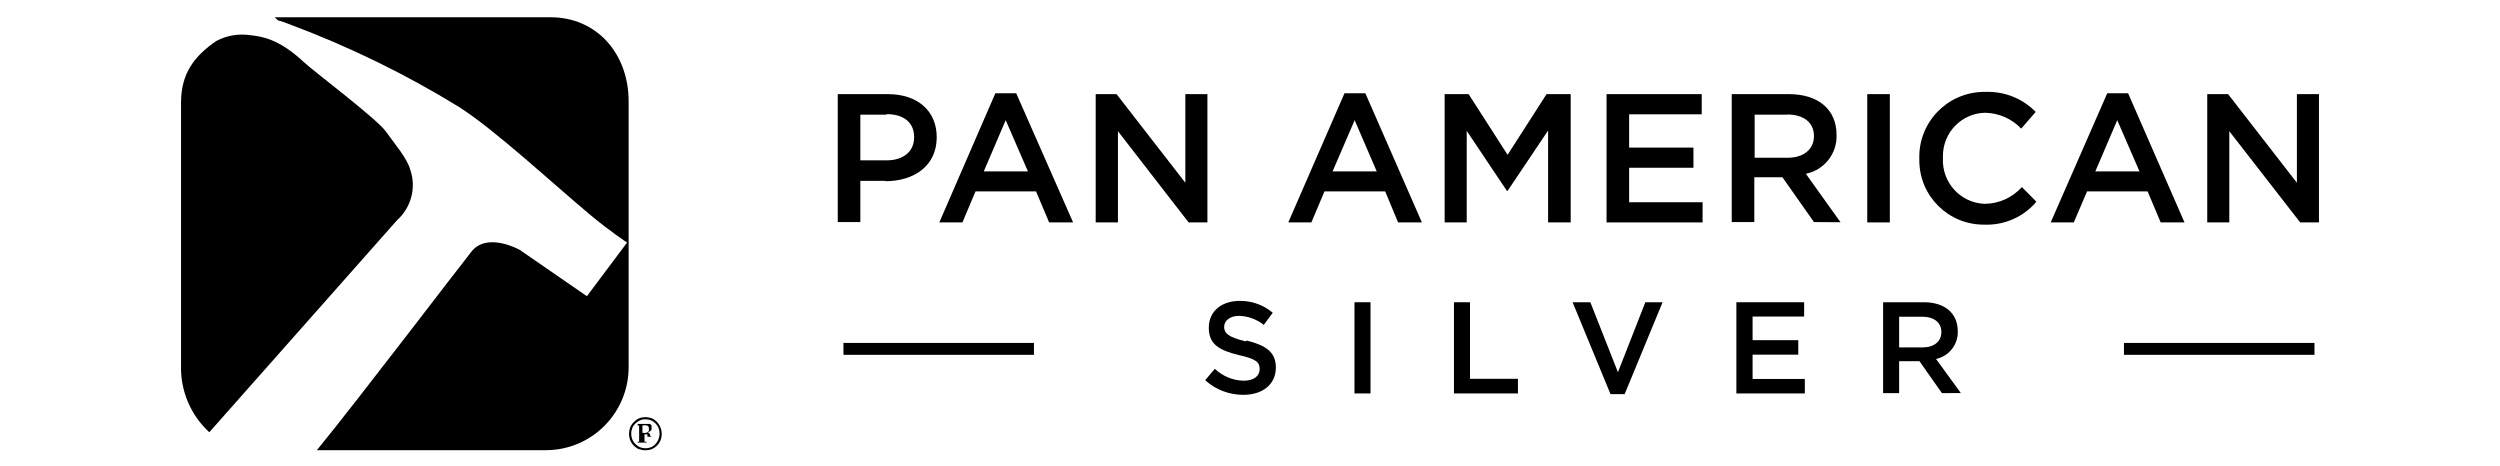 <?xml version="1.0" encoding="UTF-8"?>
<!-- Generator: Adobe Illustrator 28.0.0, SVG Export Plug-In . SVG Version: 6.00 Build 0)  -->
<svg xmlns="http://www.w3.org/2000/svg" xmlns:xlink="http://www.w3.org/1999/xlink" version="1.1" id="Layer_1" x="0px" y="0px" viewBox="0 0 145 27" style="enable-background:new 0 0 145 27;" xml:space="preserve">
<g id="Layer_2_00000080206345732176687690000008814526000619529382_">
	<g id="Layer_1-2">
		<path d="M12.14,25.07c-1.07-0.98-1.67-2.38-1.64-3.83V5.95c0-1.68,0.76-2.69,2.04-3.57c0.6-0.32,1.29-0.44,1.97-0.34    c0.62,0.07,1.64,0.18,3.11,1.56c0.59,0.55,4.23,3.28,4.77,4.04s1.21,1.52,1.4,2.19c0.37,1.04,0.06,2.21-0.76,2.94L12.14,25.07z"></path>
		<path d="M15.93,1h15.99c2.73,0,4.54,2.15,4.54,4.87v15.37c0.03,2.66-2.09,4.84-4.75,4.87c-0.04,0-0.09,0-0.13,0h-13.2    c2.51-3.08,8.12-10.46,8.96-11.51c0.91-1.17,2.8-0.11,2.8-0.11l3.9,2.69l2.33-3.11c0,0-0.98-0.65-2.08-1.56    c-2.37-1.98-5.57-4.97-7.69-6.32c-3.11-1.91-6.4-3.51-9.83-4.79c-0.21-0.09-0.43-0.16-0.65-0.22L15.93,1z"></path>
		<path d="M37.07,26.06c-0.12-0.05-0.22-0.12-0.31-0.21c-0.09-0.09-0.16-0.2-0.21-0.32c-0.09-0.24-0.09-0.5,0-0.74    c0.05-0.12,0.12-0.22,0.21-0.31c0.09-0.09,0.19-0.17,0.31-0.22c0.23-0.09,0.49-0.09,0.73,0c0.12,0.05,0.22,0.12,0.31,0.22    c0.26,0.28,0.34,0.68,0.21,1.04c-0.05,0.12-0.12,0.23-0.21,0.32c-0.09,0.09-0.19,0.16-0.31,0.21c-0.23,0.09-0.49,0.09-0.73,0     M37.12,24.38c-0.2,0.09-0.37,0.25-0.45,0.45c-0.08,0.21-0.08,0.44,0,0.65c0.04,0.1,0.1,0.19,0.18,0.27    c0.08,0.08,0.17,0.14,0.27,0.19c0.1,0.04,0.21,0.06,0.32,0.06c0.11,0,0.22-0.02,0.32-0.06c0.1-0.04,0.19-0.11,0.26-0.19    c0.23-0.25,0.29-0.61,0.18-0.92c-0.04-0.1-0.1-0.19-0.18-0.27c-0.08-0.08-0.17-0.14-0.26-0.18c-0.1-0.04-0.21-0.06-0.32-0.06l0,0    C37.32,24.31,37.22,24.34,37.12,24.38 M36.99,24.59h0.52l0,0h0.11h0.04h0.04c0.02,0.01,0.03,0.03,0.05,0.04    c0.01,0.02,0.03,0.03,0.04,0.05c0,0.02,0,0.04,0,0.06c0,0.02,0,0.04,0,0.06c0.01,0.04,0.01,0.08,0,0.11    c-0.01,0.03-0.03,0.06-0.06,0.08c-0.03,0.03-0.06,0.05-0.1,0.06c-0.03,0.02-0.07,0.03-0.1,0.03h0.06l0.05,0.04l0.04,0.05    l0.03,0.06v0.03l0,0v0.03l0,0l0,0l0,0l0,0l0,0l0,0l0,0l0,0l0,0l0,0l0,0l0,0l0,0l0,0l0,0h0.06v0.04h-0.19h-0.03l0,0l0,0V25.3l0,0    v-0.04l0,0l0,0l0,0l0,0l0,0l0,0l0,0l0,0l0,0l0,0v-0.03c0-0.01,0-0.02,0-0.04l0,0l0,0l0,0l0,0l0,0l0,0h-0.17v0.35    c0,0.02,0,0.03,0,0.05c0,0.01,0,0.02,0,0.03c0.01,0,0.02,0,0.03,0h0.04h0.05v0.05h-0.52v-0.05h0.05h0.04l0,0l0,0c0,0,0,0,0-0.04    v-0.86c0-0.01,0-0.02,0-0.04l0,0l0,0h-0.05h-0.04L36.99,24.59z M37.33,25.11c0.04,0.01,0.08,0.01,0.12,0    c0.04-0.01,0.07-0.02,0.1-0.04c0.03-0.01,0.06-0.04,0.08-0.07c0.01-0.04,0.01-0.08,0-0.12c0.01-0.03,0.01-0.07,0-0.1    c-0.01-0.03-0.03-0.05-0.05-0.07c-0.03-0.02-0.06-0.03-0.1-0.04c-0.03-0.01-0.07-0.01-0.1,0h-0.07h-0.05l0,0c0,0,0,0,0,0.04    c0,0.01,0,0.02,0,0.04l0,0v0.35L37.33,25.11z"></path>
		<path d="M51.42,6.65H49.9V9.3h1.52c0.99,0,1.6-0.52,1.6-1.34c0-0.88-0.63-1.34-1.6-1.34 M51.37,10.49H49.9v2.39h-1.31V5.46h2.91    c1.73,0,2.83,0.98,2.83,2.5c0,1.68-1.34,2.55-2.98,2.55"></path>
		<path d="M58.33,6.97l-1.27,2.97h2.56L58.33,6.97z M62.24,12.9h-1.39l-0.76-1.8h-3.51l-0.76,1.8h-1.34l3.25-7.49h1.21L62.24,12.9z"></path>
		<polygon points="68.75,5.46 70.03,5.46 70.03,12.9 68.94,12.9 64.84,7.61 64.84,12.9 63.55,12.9 63.55,5.46 64.76,5.46     68.75,10.6   "></polygon>
		<path d="M78.57,6.97l-1.28,2.97h2.56L78.57,6.97z M82.47,12.9h-1.38l-0.75-1.8h-3.52l-0.76,1.8h-1.34l3.26-7.49h1.21L82.47,12.9z"></path>
		<polygon points="87.44,11.07 87.4,11.07 85.07,7.59 85.07,12.9 83.79,12.9 83.79,5.46 85.18,5.46 87.44,8.98 89.7,5.46 91.1,5.46     91.1,12.9 89.79,12.9 89.79,7.57   "></polygon>
		<polygon points="98.7,6.63 94.49,6.63 94.49,8.56 98.22,8.56 98.22,9.73 94.49,9.73 94.49,11.73 98.75,11.73 98.75,12.9     93.18,12.9 93.18,5.46 98.7,5.46   "></polygon>
		<path d="M103.67,6.65h-1.9v2.5h1.91c0.93,0,1.53-0.49,1.53-1.26s-0.58-1.25-1.56-1.25 M105.21,12.88l-1.83-2.6h-1.63v2.6h-1.31    V5.46h3.32c1.71,0,2.76,0.9,2.76,2.36c0.04,1.09-0.71,2.04-1.78,2.26l2.01,2.81L105.21,12.88z"></path>
		<rect x="108.3" y="5.46" width="1.31" height="7.44"></rect>
		<path d="M115.1,13.03c-2.07,0.02-3.76-1.63-3.78-3.7c0-0.05,0-0.09,0-0.14c-0.05-2.08,1.59-3.8,3.67-3.86c0.06,0,0.11,0,0.17,0    c1.09-0.04,2.15,0.38,2.91,1.16l-0.84,0.97c-0.54-0.57-1.29-0.9-2.08-0.92c-1.38,0.02-2.48,1.16-2.46,2.54c0,0.03,0,0.06,0,0.09    c-0.07,1.39,0.99,2.58,2.38,2.65c0.02,0,0.05,0,0.07,0c0.81-0.01,1.58-0.36,2.13-0.97l0.84,0.85    C117.37,12.58,116.26,13.07,115.1,13.03"></path>
		<path d="M122.8,6.97l-1.27,2.97h2.56L122.8,6.97z M126.7,12.9h-1.38l-0.76-1.8h-3.51l-0.77,1.8h-1.34l3.28-7.49h1.21L126.7,12.9z"></path>
		<polygon points="133.22,5.46 134.5,5.46 134.5,12.9 133.41,12.9 129.3,7.61 129.3,12.9 128.02,12.9 128.02,5.46 129.23,5.46     133.22,10.6   "></polygon>
		<path d="M72.3,19.75c1.12,0.28,1.7,0.67,1.7,1.56c0,1-0.78,1.59-1.89,1.59c-0.82,0-1.61-0.3-2.21-0.85l0.56-0.66    c0.45,0.43,1.05,0.68,1.67,0.69c0.58,0,0.93-0.26,0.93-0.67c0-0.41-0.21-0.59-1.19-0.81c-1.13-0.28-1.76-0.61-1.76-1.59    c0-0.98,0.76-1.56,1.81-1.56c0.7,0,1.37,0.24,1.9,0.69l-0.52,0.7c-0.41-0.32-0.92-0.51-1.44-0.52c-0.52,0-0.86,0.28-0.86,0.64    s0.24,0.6,1.26,0.84"></path>
		<rect x="78.56" y="17.53" width="0.93" height="5.29"></rect>
		<polygon points="84.33,17.53 85.26,17.53 85.26,21.97 88.04,21.97 88.04,22.82 84.33,22.82   "></polygon>
		<polygon points="95.43,17.53 96.43,17.53 94.23,22.86 93.41,22.86 91.21,17.53 92.24,17.53 93.84,21.59   "></polygon>
		<polygon points="104.64,18.36 101.65,18.36 101.65,19.73 104.3,19.73 104.3,20.57 101.65,20.57 101.65,21.98 104.68,21.98     104.68,22.82 100.71,22.82 100.71,17.53 104.64,17.53   "></polygon>
		<path d="M111.52,18.37h-1.37v1.78h1.36c0.67,0,1.09-0.35,1.09-0.89c0-0.54-0.41-0.89-1.1-0.89 M112.63,22.8l-1.3-1.85h-1.18v1.85    h-0.93v-5.27h2.36c1.22,0,1.97,0.64,1.97,1.68c0.03,0.77-0.51,1.45-1.26,1.61l1.44,1.98H112.63z"></path>
		<rect x="48.92" y="19.89" width="11.05" height="0.69"></rect>
		<rect x="123.19" y="19.89" width="11.05" height="0.69"></rect>
	</g>
</g>
</svg>
